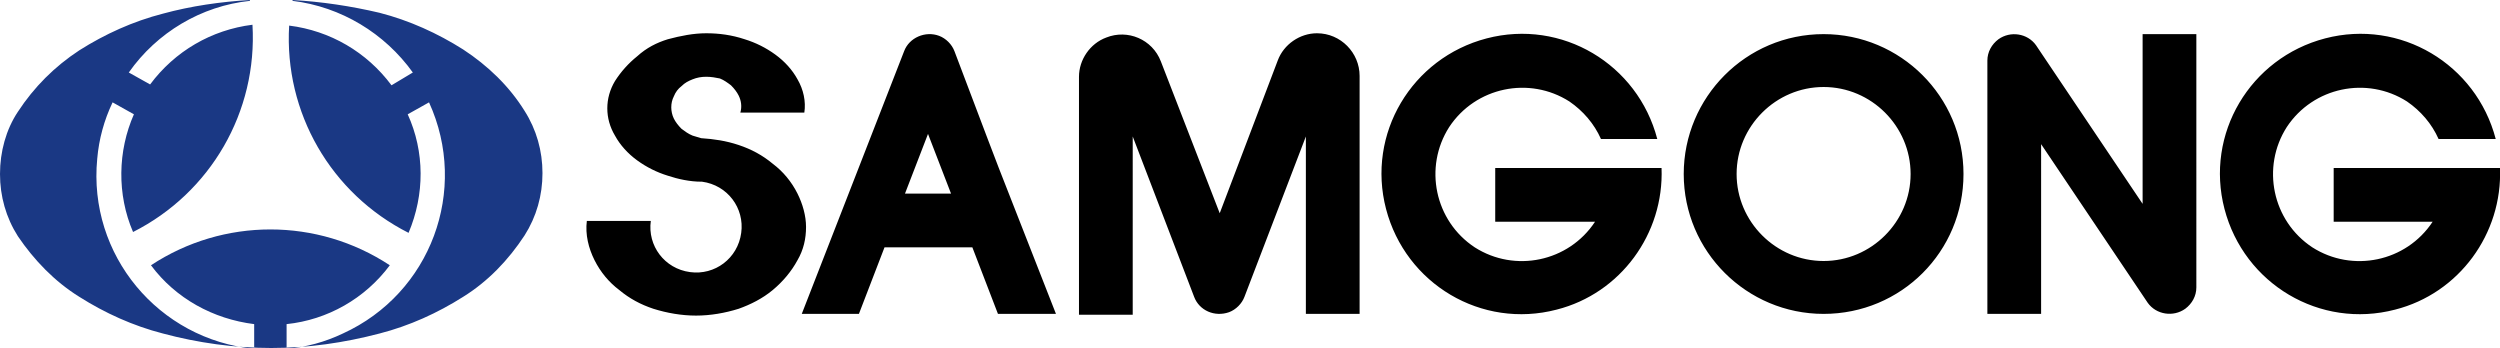 <?xml version="1.0" encoding="utf-8"?>
<!-- Generator: Adobe Illustrator 22.1.0, SVG Export Plug-In . SVG Version: 6.00 Build 0)  -->
<svg version="1.1" id="레이어_1" xmlns="http://www.w3.org/2000/svg" xmlns:xlink="http://www.w3.org/1999/xlink" x="0px"
	 y="0px" viewBox="0 0 293.1 40.8" style="enable-background:new 0 0 293.1 40.8;" xml:space="preserve">
<style type="text/css">
	.st0{fill-rule:evenodd;clip-rule:evenodd;fill:#1A3884;}
	.st1{fill-rule:evenodd;clip-rule:evenodd;}
</style>
<path class="st0" d="M15.6,27.2c9.1-4.6,14.6-14.1,14-24.3c-4.8,0.6-9.1,3.1-12,7l-2.5-1.4c3.3-4.7,8.5-7.8,14.2-8.4
	c0,0,0-0.1,0-0.1c-3.4,0.2-6.9,0.7-10.2,1.6C15.6,2.5,12.3,4,9.3,5.9C6.4,7.8,4,10.2,2.1,13.1C0.7,15.2,0,17.8,0,20.4
	c0,2.6,0.7,5.1,2.1,7.3C4,30.5,6.4,33,9.3,34.8c3,1.9,6.3,3.4,9.8,4.3c4.1,1.1,8.4,1.7,12.7,1.7c4.3,0,8.5-0.6,12.7-1.7
	c3.5-0.9,6.8-2.4,9.8-4.3c2.9-1.8,5.3-4.3,7.2-7.2c1.4-2.2,2.1-4.7,2.1-7.3c0-2.6-0.7-5.1-2.1-7.3c-1.8-2.9-4.3-5.3-7.2-7.2
	c-3-1.9-6.3-3.4-9.8-4.3C41.1,0.7,37.7,0.2,34.3,0c0,0,0,0.1,0,0.1C40,0.8,45.1,3.9,48.4,8.5L45.9,10c-2.9-3.9-7.2-6.4-12-7
	c-0.6,10.2,4.9,19.7,14,24.3c1.9-4.5,1.9-9.5-0.1-13.9l2.5-1.4c4.7,10.3,0.2,22.4-10.1,27.1c-2.1,1-4.3,1.6-6.6,1.8v-2.9
	c4.8-0.5,9.2-3,12.1-6.9c-8.5-5.6-19.5-5.6-28,0c2.9,3.9,7.3,6.3,12.1,6.9v2.9c-11.2-1.1-19.5-11-18.4-22.3c0.2-2.3,0.8-4.5,1.8-6.6
	l2.5,1.4C13.8,17.7,13.7,22.8,15.6,27.2z"/>
<path class="st1" d="M194.3,16.3c-2.3-8.8-11.2-14.1-20-11.8c-8.8,2.3-14.1,11.2-11.8,20c2.3,8.8,11.2,14.1,20,11.8
	c7.5-1.9,12.6-8.9,12.3-16.6h-19.5V26H187c-3.1,4.7-9.4,6-14.1,3c-4.7-3.1-6-9.4-3-14.1c3.1-4.7,9.4-6,14.1-3
	c1.6,1.1,2.9,2.6,3.7,4.4H194.3z M78.7,12.6c0,0.4,0.1,0.9,0.3,1.3c0.2,0.4,0.5,0.8,0.9,1.2c0.4,0.3,0.8,0.6,1.3,0.8
	c0.3,0.1,0.7,0.2,1,0.3c1.5,0.1,2.9,0.3,4.4,0.8c1.5,0.5,2.8,1.2,4,2.2c1.2,0.9,2.2,2.1,2.9,3.5c0.6,1.2,1,2.6,1,3.9
	c0,1.4-0.3,2.7-1,3.9c-0.7,1.3-1.7,2.5-2.9,3.5c-1.2,1-2.6,1.7-4,2.2c-1.6,0.5-3.3,0.8-5,0.8c-1.7,0-3.4-0.3-5-0.8
	c-1.5-0.5-2.8-1.2-4-2.2c-1.2-0.9-2.2-2.1-2.9-3.5c-0.7-1.4-1.1-3-0.9-4.6h7.5c-0.4,2.9,1.6,5.6,4.6,6c2.9,0.4,5.6-1.6,6-4.6
	c0.4-2.9-1.6-5.6-4.6-6c0,0-0.1,0-0.1,0c-1.3,0-2.7-0.3-3.9-0.7c-1.3-0.4-2.5-1-3.6-1.8c-1.1-0.8-2-1.8-2.6-2.9
	c-0.6-1-0.9-2.1-0.9-3.2c0-1.1,0.3-2.2,0.9-3.2c0.7-1.1,1.6-2.1,2.6-2.9C75.8,5.6,77,5,78.3,4.6c1.5-0.4,3-0.7,4.5-0.7
	c1.5,0,3,0.2,4.5,0.7c1.3,0.4,2.5,1,3.6,1.8c1.1,0.8,2,1.8,2.6,2.9c0.7,1.2,1,2.6,0.8,3.9h-7.5c0.2-0.7,0.1-1.4-0.2-2
	c-0.2-0.4-0.5-0.8-0.9-1.2c-0.4-0.3-0.8-0.6-1.3-0.8C83.9,9.1,83.4,9,82.8,9c-0.6,0-1.1,0.1-1.6,0.3c-0.5,0.2-0.9,0.4-1.3,0.8
	c-0.4,0.3-0.7,0.7-0.9,1.2C78.8,11.7,78.7,12.1,78.7,12.6z M132.8,16l7.2,18.8c0.6,1.6,2.4,2.4,4.1,1.8c0.8-0.3,1.5-1,1.8-1.8
	l7.2-18.8v20.8h6.3V8.9c0-2.7-2.2-5-5-5c-2,0-3.9,1.3-4.6,3.2L143,25l-6.9-17.8c-1-2.6-3.9-3.8-6.4-2.8c-1.9,0.7-3.2,2.6-3.2,4.6
	v27.9h6.3V16z M224,20.4c0-5.6-4.6-10.2-10.2-10.2c-5.6,0-10.2,4.6-10.2,10.2c0,5.6,4.6,10.2,10.2,10.2C219.4,30.6,224,26,224,20.4z
	 M230.2,20.4c0-9.1-7.4-16.4-16.4-16.4c-9.1,0-16.4,7.4-16.4,16.4c0,9.1,7.4,16.4,16.4,16.4C222.9,36.8,230.2,29.5,230.2,20.4z
	 M292.6,16.3c-2.3-8.8-11.2-14.1-20-11.8c-8.8,2.3-14.1,11.2-11.8,20c2.3,8.8,11.2,14.1,20,11.8c7.5-1.9,12.6-8.9,12.3-16.6h-19.5
	V26h11.6c-3.1,4.7-9.4,6-14.1,3c-4.7-3.1-6-9.4-3-14.1c3.1-4.7,9.4-6,14.1-3c1.6,1.1,2.9,2.6,3.7,4.4H292.6z M251.2,4v19.9
	L238.7,5.3c-1-1.4-3-1.7-4.4-0.7c-0.8,0.6-1.3,1.5-1.3,2.5v29.7h6.3V16.9l12.5,18.6c1,1.4,3,1.7,4.4,0.7c0.8-0.6,1.3-1.5,1.3-2.5V4
	H251.2z M111.5,22.7l-2.7-7l-2.7,7H111.5z M115.8,16.3l1.3,3.4l6.7,17.1H117L114,29h-10.3l-3,7.8h-6.7l12-30.8
	c0.6-1.6,2.5-2.4,4.1-1.8c0.8,0.3,1.5,1,1.8,1.8L115.8,16.3z"/>
</svg>
